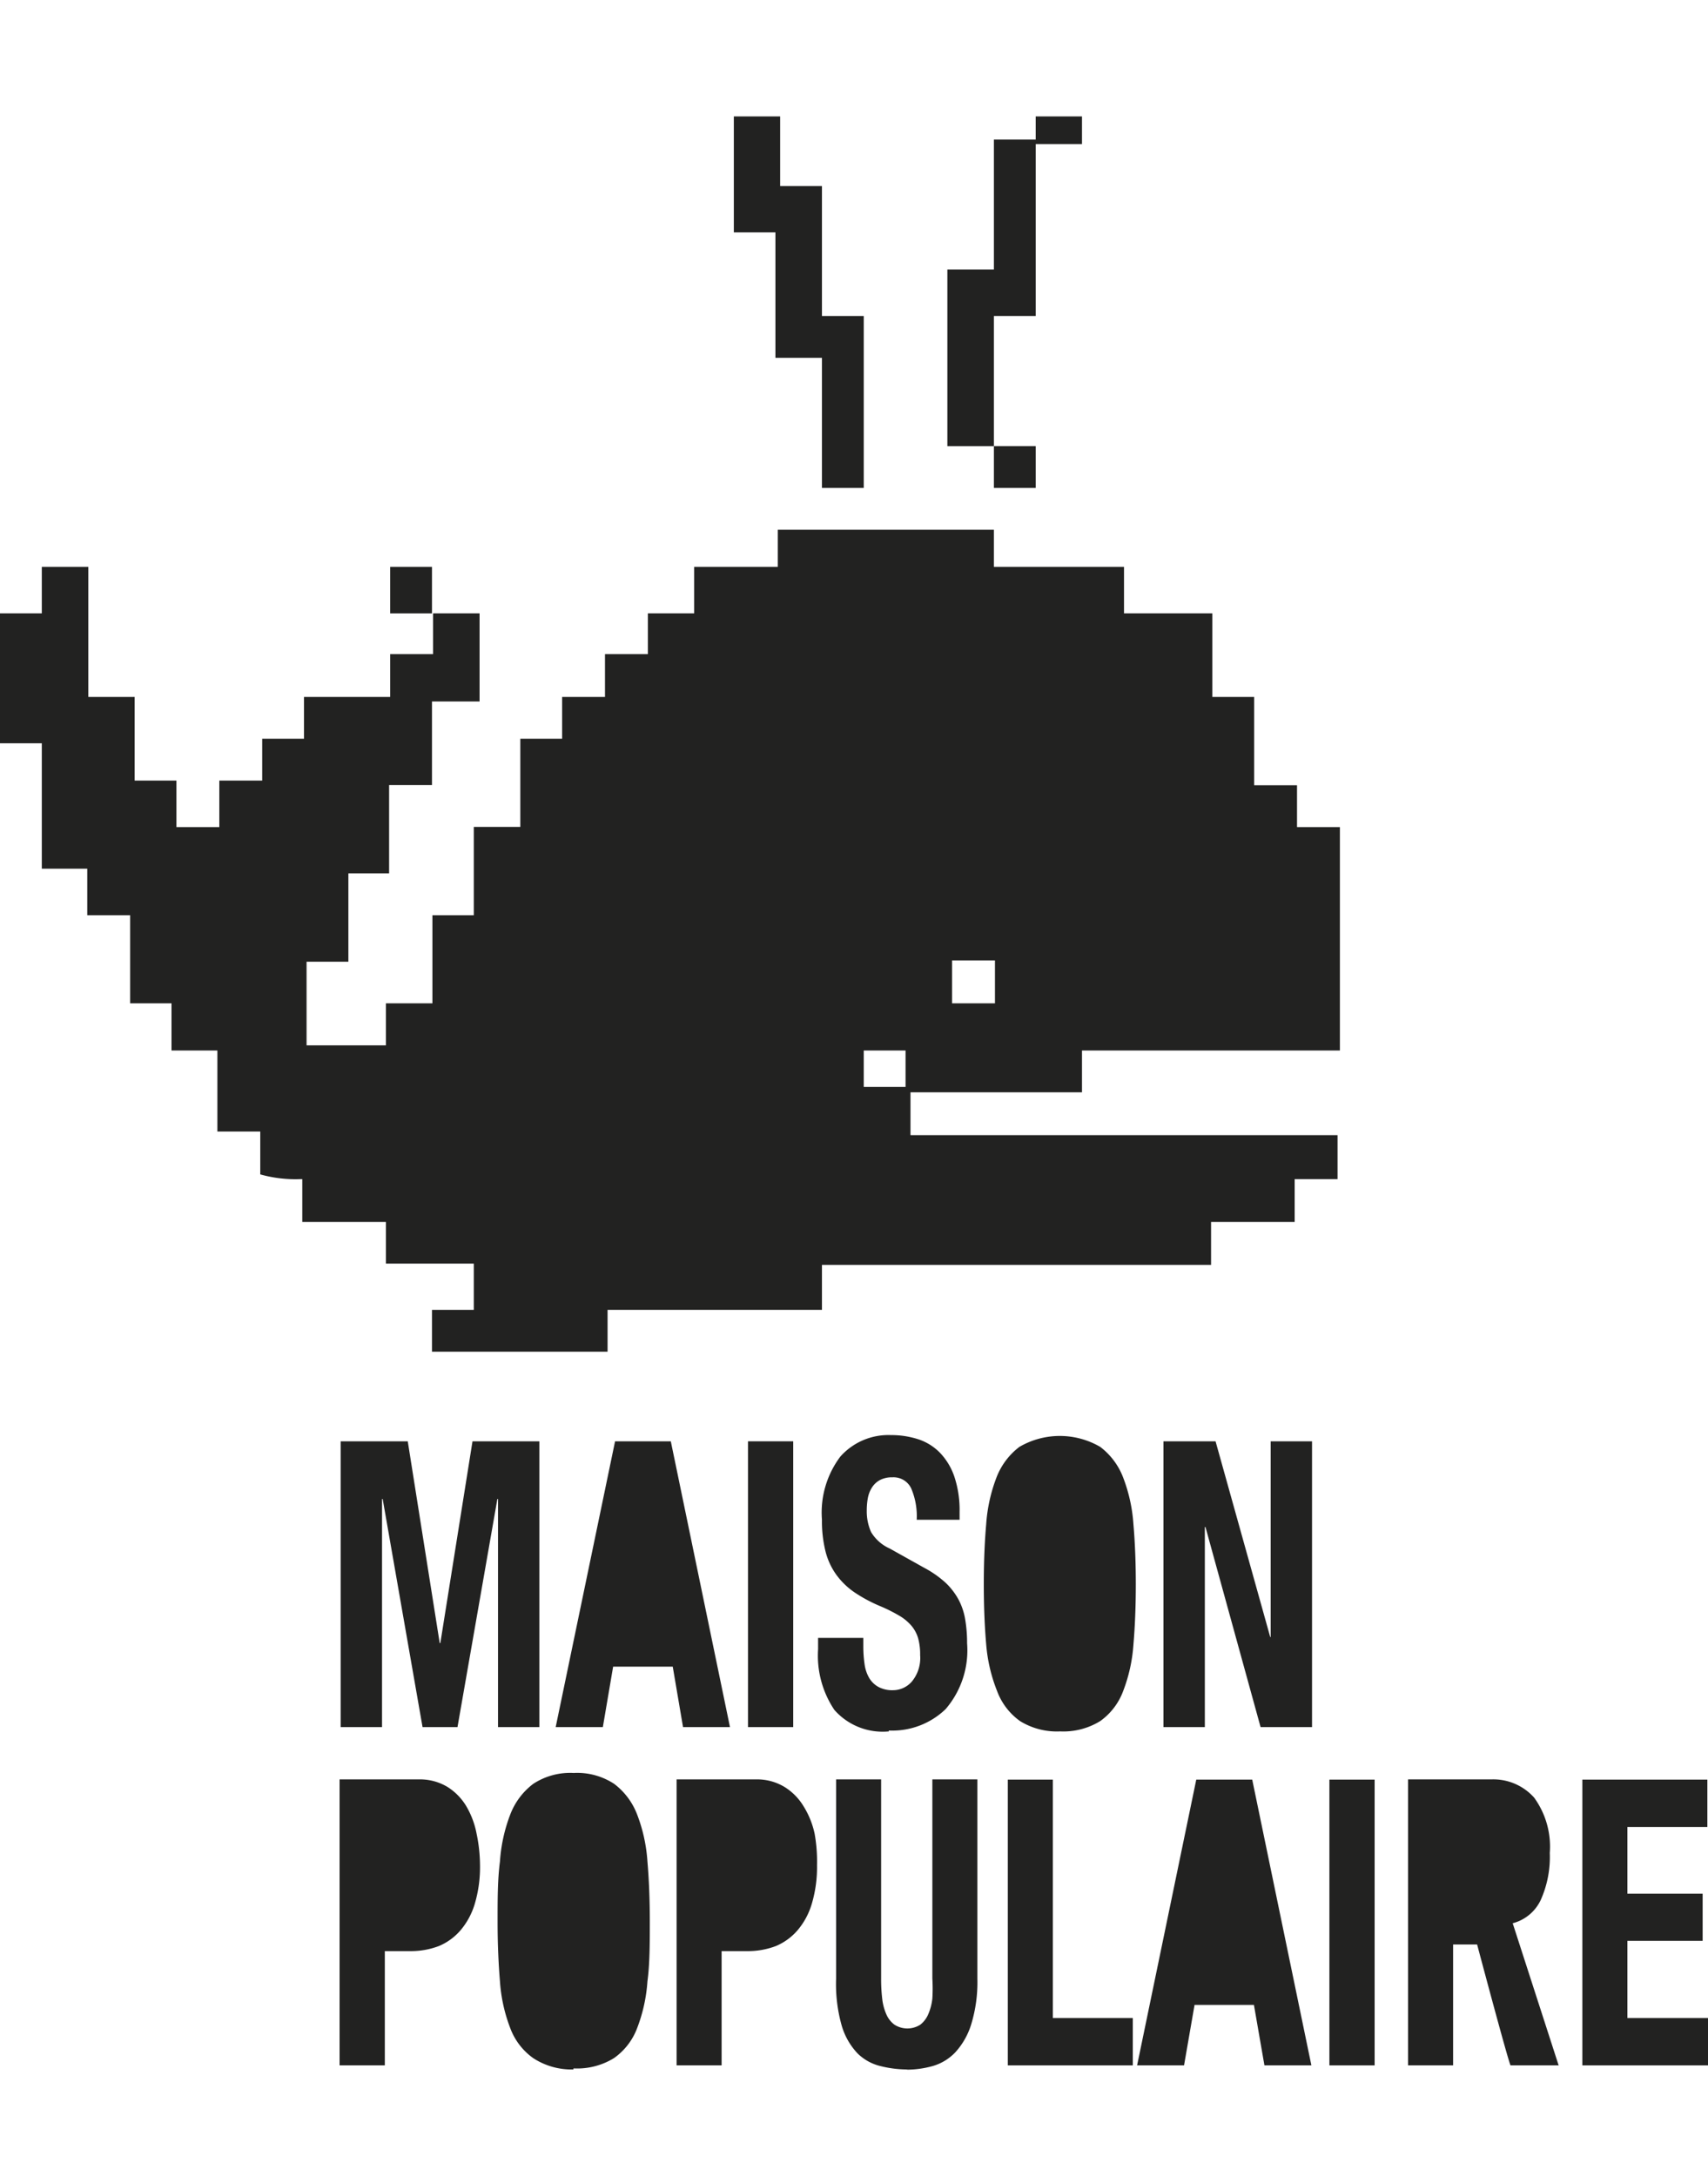 <svg id="21c2c65c-e674-4a01-a438-c095ff0b22b7" data-name="Calque 1" xmlns="http://www.w3.org/2000/svg" xmlns:xlink="http://www.w3.org/1999/xlink" viewBox="0 0 79.67 101.5"><defs><clipPath id="e74bc96a-4823-4829-90cd-23d646f5a6ba"><rect y="0.04" width="79.67" height="101.5" fill="none"/></clipPath></defs><title>logo_pop</title><g clip-path="url(#e74bc96a-4823-4829-90cd-23d646f5a6ba)"><path d="M41.47,80.76a3,3,0,0,1-2.55-1,4.54,4.54,0,0,1-.76-2.83V76.4h2.11v.39a5.83,5.83,0,0,0,.06.85,1.75,1.75,0,0,0,.22.64,1.15,1.15,0,0,0,.43.41,1.38,1.38,0,0,0,.68.15,1.17,1.17,0,0,0,.87-.4,1.72,1.72,0,0,0,.39-1.24,2.79,2.79,0,0,0-.09-.77,1.6,1.6,0,0,0-.31-.59,2.24,2.24,0,0,0-.58-.48,7.48,7.48,0,0,0-.88-.44,6.92,6.92,0,0,1-1.21-.65,3.46,3.46,0,0,1-.85-.83,3.2,3.2,0,0,1-.5-1.1,5.85,5.85,0,0,1-.16-1.45,4.34,4.34,0,0,1,.86-2.95,3,3,0,0,1,2.36-1,4.08,4.08,0,0,1,1.29.2,2.51,2.51,0,0,1,1,.63,3,3,0,0,1,.67,1.12,4.93,4.93,0,0,1,.24,1.63v.37h-2a3.29,3.29,0,0,0-.26-1.47.91.91,0,0,0-.88-.51,1.17,1.17,0,0,0-.58.13,1,1,0,0,0-.37.35,1.38,1.38,0,0,0-.19.49,3.23,3.23,0,0,0-.05.58,2.37,2.37,0,0,0,.2,1,1.92,1.92,0,0,0,.87.77l1.61.9a4.84,4.84,0,0,1,1,.7,3.15,3.15,0,0,1,.6.78,3,3,0,0,1,.31.92,6.49,6.49,0,0,1,.09,1.12,4.21,4.21,0,0,1-1,3.07,3.58,3.58,0,0,1-2.66,1" fill="#222221"/><path d="M49.47,80.76a3.27,3.27,0,0,1-1.89-.48,3,3,0,0,1-1.07-1.4A7.48,7.48,0,0,1,46,76.69q-.11-1.27-.11-2.8T46,71.11a7.5,7.5,0,0,1,.48-2.19,3.25,3.25,0,0,1,1.07-1.43,3.74,3.74,0,0,1,3.77,0,3.24,3.24,0,0,1,1.07,1.43,7.47,7.47,0,0,1,.48,2.19q.11,1.28.11,2.79t-.11,2.8a7.45,7.45,0,0,1-.48,2.18,3,3,0,0,1-1.07,1.4,3.27,3.27,0,0,1-1.89.48" fill="#222221"/><polygon points="61.2 80.56 58.8 80.56 56.23 71.23 56.2 71.23 56.2 80.56 54.27 80.56 54.27 67.23 56.7 67.23 59.25 76.36 59.27 76.36 59.27 67.23 61.2 67.23 61.2 80.56" fill="#222221"/><path d="M17.95,96.34H15.84V83h3.68a2.49,2.49,0,0,1,1.35.35,2.69,2.69,0,0,1,.88.9,4,4,0,0,1,.48,1.28A7.3,7.3,0,0,1,22.39,87a6,6,0,0,1-.24,1.79,3.41,3.41,0,0,1-.67,1.25,2.72,2.72,0,0,1-1,.73,3.66,3.66,0,0,1-1.36.24H17.95v5.32" fill="#222221"/><path d="M26.75,96.53A3.27,3.27,0,0,1,24.87,96a3,3,0,0,1-1.07-1.4,7.48,7.48,0,0,1-.48-2.18c-.07-.85-.11-1.78-.11-2.8s0-1.94.11-2.79a7.49,7.49,0,0,1,.48-2.19,3.24,3.24,0,0,1,1.07-1.43,3.14,3.14,0,0,1,1.89-.51,3.14,3.14,0,0,1,1.89.51,3.24,3.24,0,0,1,1.07,1.43,7.46,7.46,0,0,1,.48,2.19q.11,1.28.11,2.79c0,1,0,2-.11,2.8a7.45,7.45,0,0,1-.48,2.18A3,3,0,0,1,28.64,96a3.27,3.27,0,0,1-1.89.48" fill="#222221"/><path d="M33.66,96.34H31.56V83h3.68a2.48,2.48,0,0,1,1.35.35,2.69,2.69,0,0,1,.89.9A4,4,0,0,1,38,85.54,7.37,7.37,0,0,1,38.11,87a6,6,0,0,1-.24,1.79,3.39,3.39,0,0,1-.67,1.25,2.73,2.73,0,0,1-1,.73,3.66,3.66,0,0,1-1.36.24H33.66v5.32" fill="#222221"/><path d="M42.34,96.53a5.12,5.12,0,0,1-1.24-.15A2.28,2.28,0,0,1,40,95.78a3.17,3.17,0,0,1-.74-1.3A7.11,7.11,0,0,1,39,92.3V83h2.1v9.29a7.69,7.69,0,0,0,.05.93,2.46,2.46,0,0,0,.19.73,1.19,1.19,0,0,0,.38.49,1.12,1.12,0,0,0,1.21,0,1.23,1.23,0,0,0,.37-.49,2.52,2.52,0,0,0,.19-.73,7.72,7.72,0,0,0,0-.93V83h2.1V92.3a6.71,6.71,0,0,1-.28,2.1,3.43,3.43,0,0,1-.74,1.32,2.35,2.35,0,0,1-1.06.65,4.56,4.56,0,0,1-1.24.17" fill="#222221"/><polygon points="52.84 96.34 47.01 96.34 47.01 83.01 49.11 83.01 49.11 94.13 52.84 94.13 52.84 96.34" fill="#222221"/><polygon points="61.17 96.34 58.98 96.34 58.49 93.52 55.72 93.52 55.23 96.34 53.04 96.34 55.8 83.01 58.41 83.01 61.17 96.34" fill="#222221"/><rect x="62.01" y="83.01" width="2.11" height="13.33" fill="#222221"/><path d="M72.73,96.34H70.46c-.11-.19-1.56-5.64-1.56-5.64H67.78v5.64H65.68V83h3.88a2.55,2.55,0,0,1,2,.85,3.89,3.89,0,0,1,.73,2.58,4.91,4.91,0,0,1-.42,2.19,2,2,0,0,1-1.31,1.09l2.14,6.62" fill="#222221"/><polygon points="79.79 96.34 73.81 96.34 73.81 83.01 79.64 83.01 79.64 85.22 75.91 85.22 75.91 88.33 79.42 88.33 79.42 90.53 75.91 90.53 75.91 94.13 79.79 94.13 79.79 96.34" fill="#222221"/><polygon points="46.36 20.81 44.19 20.81 44.19 12.57 46.36 12.57 46.36 6.51 48.31 6.51 48.31 5.43 50.47 5.43 50.47 6.72 48.31 6.72 48.31 14.74 46.36 14.74 46.36 20.81" fill="#222221"/><polygon points="40.29 22.76 38.34 22.76 38.34 16.69 36.17 16.69 36.17 10.84 34.23 10.84 34.23 5.43 36.39 5.43 36.39 8.68 38.34 8.68 38.34 14.74 40.29 14.74 40.29 22.76" fill="#222221"/><rect x="46.36" y="20.81" width="1.95" height="1.95" fill="#222221"/><rect x="18.2" y="26.44" width="1.95" height="2.17" fill="#222221"/><path d="M44.41,46.8h2v-2h-2Zm-4.12,3.9h1.95V49H40.29ZM28.38,63.05H20.15V61.1H22.1V58.94H18V57h-3.9V55H14a6.06,6.06,0,0,1-1.86-.22v-2h-2V49H8V46.8H6.07V42.69h-2V40.52H1.95V34.67H0V28.61H1.95V26.44H4.12v6.07H6.28v3.9H8.23v2.17h2V36.41h2V34.46h1.95V32.51H18.2v-2h2V28.61h2.17v4.11H20.15v3.9h-2v4.12H16.25v4.12H14.3v3.9H18V46.8h2.17V42.69H22.1V38.57h2.17V34.46h1.95V32.51h2v-2h2V28.61h2.16V26.44h3.9V24.71H46.36v1.73h6.07v2.17h4.12v3.9h1.95v4.12h2v1.95h2V49H50.47v1.95h-8v2H62.39V55h-2v2h-3.9v2H38.34V61.1h-10v1.95" fill="#222221"/><rect x="34.89" y="67.23" width="2.11" height="13.33" fill="#222221"/><polygon points="34.05 80.56 31.86 80.56 31.38 77.74 28.6 77.74 28.12 80.56 25.92 80.56 28.69 67.23 31.29 67.23 34.05 80.56" fill="#222221"/><polygon points="25.16 80.56 23.23 80.56 23.23 69.92 23.2 69.92 21.34 80.56 19.71 80.56 17.85 69.92 17.82 69.92 17.82 80.56 15.89 80.56 15.89 67.23 19.02 67.23 20.51 76.64 20.54 76.64 22.04 67.23 25.16 67.23 25.16 80.56" fill="#222221"/></g></svg>